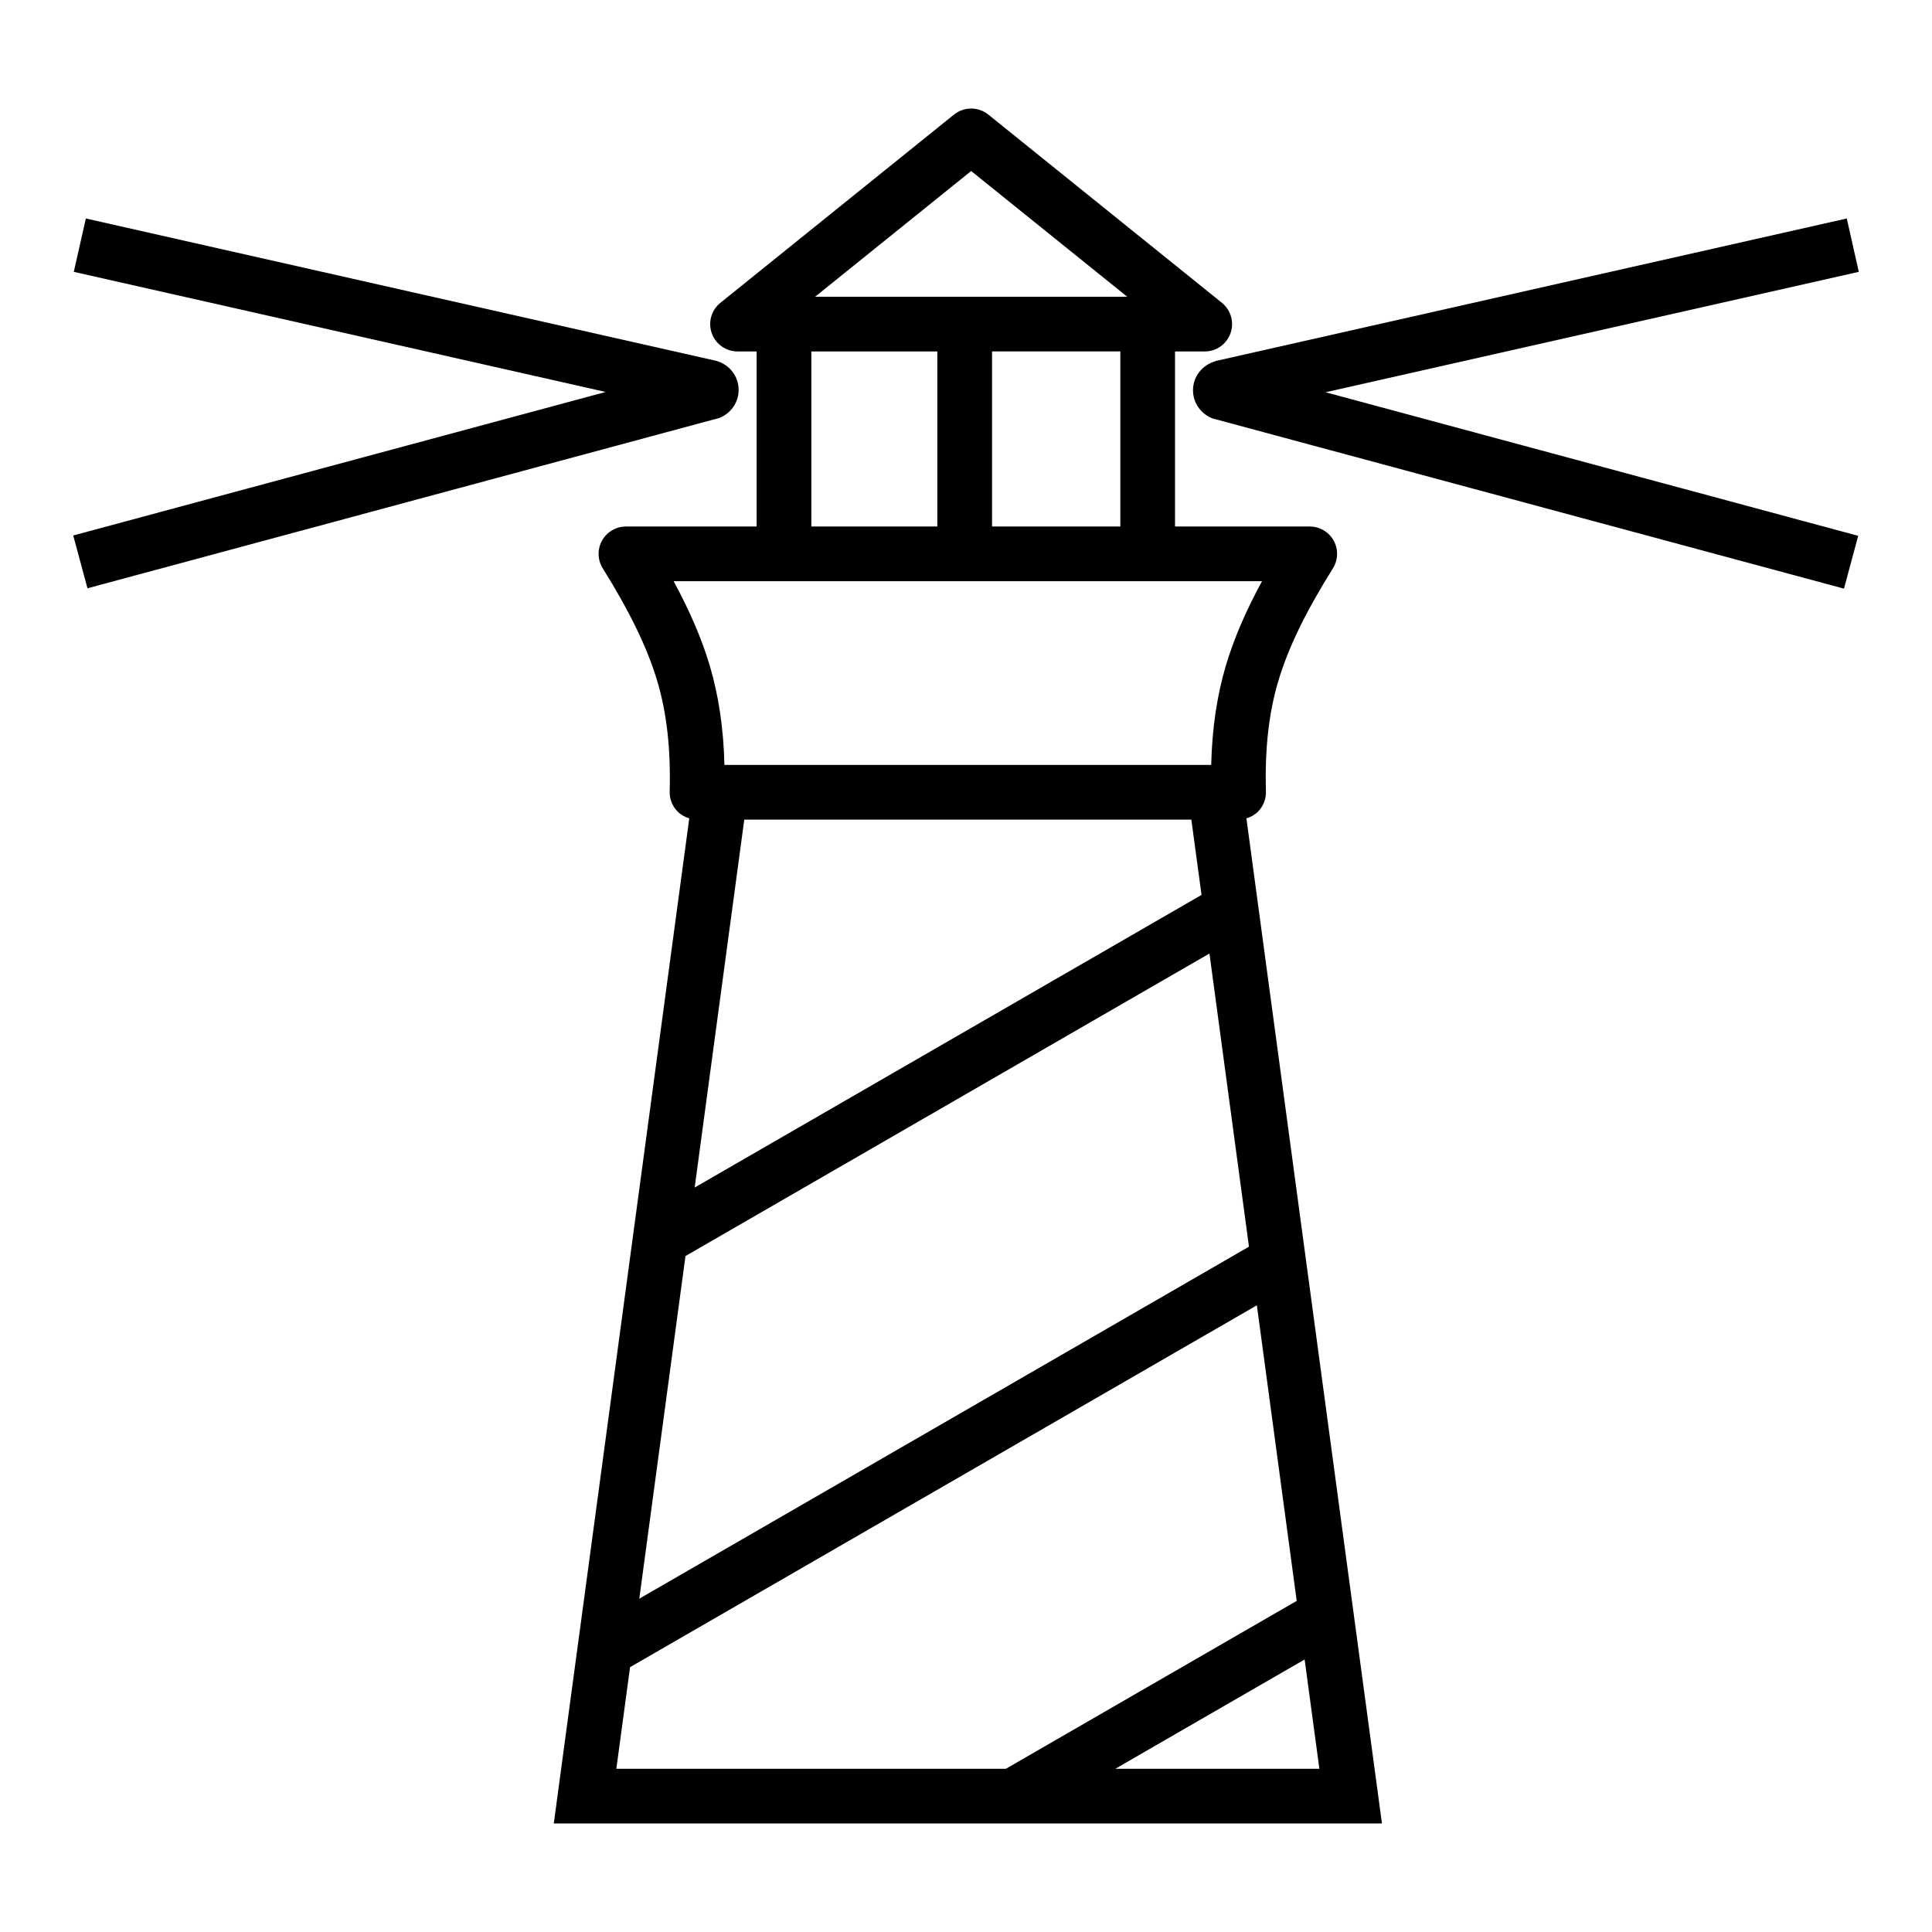 <?xml version="1.0" encoding="UTF-8"?>
<!-- Uploaded to: ICON Repo, www.iconrepo.com, Generator: ICON Repo Mixer Tools -->
<svg fill="#000000" width="800px" height="800px" version="1.1" viewBox="144 144 512 512" xmlns="http://www.w3.org/2000/svg">
 <g>
  <path d="m477.45 359.01c1.367-1.406 2.098-3.305 2.039-5.262-0.324-11.191 0.746-20.777 3.285-29.301 2.621-8.77 7.211-18.246 14.461-29.824 1.395-2.231 1.477-5.047 0.203-7.356-1.281-2.309-3.703-3.738-6.344-3.738h-35.699v-46.391h7.875c3.074 0 5.812-1.941 6.832-4.836 1.023-2.898 0.105-6.125-2.281-8.055l-61.906-49.879c-2.66-2.141-6.438-2.141-9.098 0l-61.906 49.879c-2.394 1.93-3.309 5.152-2.289 8.055 1.023 2.898 3.762 4.836 6.832 4.836h5.059v46.391h-34.625c-2.629 0-5.059 1.43-6.34 3.727-1.281 2.301-1.211 5.113 0.188 7.352 7.231 11.609 11.812 21.094 14.43 29.836 2.535 8.484 3.613 18.066 3.305 29.312-0.055 1.953 0.684 3.856 2.051 5.254 0.871 0.898 1.965 1.508 3.141 1.859-2.66 19.746-5.324 39.488-7.984 59.223l-21.121 156.73-0.711 5.238-6.086 45.176h219.47l-35.918-266.36c1.18-0.352 2.269-0.961 3.141-1.859zm-15.031 22.152-134.32 77.543 4.938-36.672c2.734-20.262 5.465-40.547 8.203-60.824h118.48zm-21.516-97.637h-33.996v-46.391h33.996zm-39.535-94.203 41.359 33.32h-82.715zm-42.355 47.816h33.391v46.391h-33.391zm-36.488 60.887h155.92c-4.367 8.039-7.465 15.297-9.551 22.285-2.394 8.027-3.68 16.715-3.91 26.406l-129-0.004c-0.242-9.723-1.535-18.418-3.918-26.414-2.09-6.973-5.188-14.219-9.543-22.273zm3.133 178.84 138.86-80.172 10.473 77.691-161.57 93.285zm-14.684 108.95 166.11-95.898 10.559 78.332-77.074 44.496h-103.23zm128.6 26.93 50.168-28.969 3.906 28.969z"/>
  <path d="m636.6 216.04-3.188-14.141-167.32 37.785 0.016 0.051c-3.41 0.91-5.949 4-5.949 7.688 0 3.34 2.07 6.195 4.988 7.391l-0.004 0.023 0.645 0.176c0.312 0.098 0.613 0.195 0.941 0.25l165.94 44.734 3.773-13.996-141.15-38.051z"/>
  <path d="m334.27 254.86 0.434-0.117v-0.016c2.949-1.18 5.043-4.051 5.043-7.41 0-3.594-2.41-6.606-5.68-7.609v-0.023l-0.316-0.07c-0.211-0.055-0.422-0.105-0.641-0.145l-166.36-37.57-3.195 14.141 140.95 31.832-141.1 38.035 3.777 13.996 165.96-44.742c0.391-0.062 0.762-0.18 1.129-0.301z"/>
 </g>
</svg>